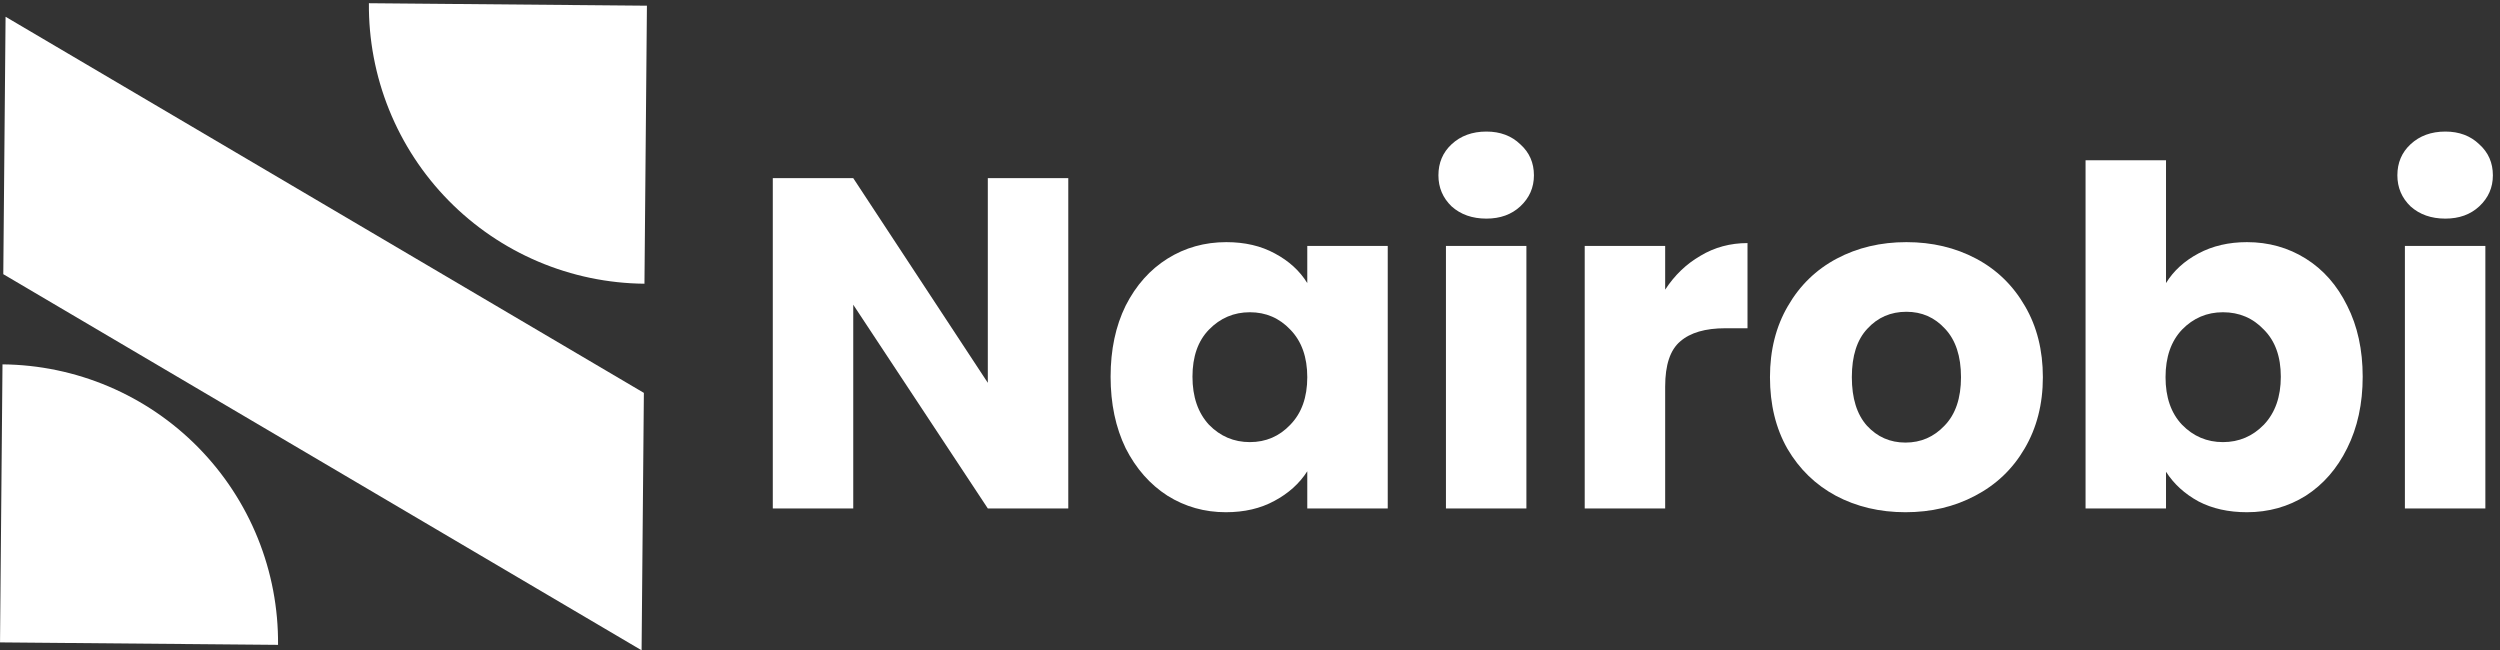 <?xml version="1.0" encoding="UTF-8"?>
<svg xmlns="http://www.w3.org/2000/svg" width="346" height="90" viewBox="0 0 346 90" fill="none">
  <rect x="0" y="0" width="346" height="90" fill="#333333" stroke="none"/>
  <path d="M147.85 70.37H136.714L118.09 42.173V70.37H106.955V24.656H118.09L136.714 52.983V24.656H147.85V70.37Z" fill="white"></path>
  <path d="M153.707 52.136C153.707 48.403 154.402 45.125 155.791 42.303C157.224 39.481 159.156 37.311 161.587 35.791C164.018 34.272 166.731 33.512 169.727 33.512C172.288 33.512 174.524 34.033 176.434 35.075C178.388 36.117 179.885 37.484 180.927 39.178V34.033H192.063V70.37H180.927V65.225C179.842 66.918 178.323 68.286 176.369 69.328C174.459 70.37 172.223 70.891 169.662 70.891C166.71 70.891 164.018 70.131 161.587 68.612C159.156 67.049 157.224 64.856 155.791 62.035C154.402 59.169 153.707 55.87 153.707 52.136ZM180.927 52.201C180.927 49.423 180.146 47.231 178.583 45.624C177.064 44.018 175.197 43.215 172.983 43.215C170.769 43.215 168.88 44.018 167.317 45.624C165.798 47.187 165.038 49.358 165.038 52.136C165.038 54.915 165.798 57.129 167.317 58.779C168.88 60.385 170.769 61.188 172.983 61.188C175.197 61.188 177.064 60.385 178.583 58.779C180.146 57.172 180.927 54.98 180.927 52.201Z" fill="white"></path>
  <path d="M205.719 30.256C203.766 30.256 202.159 29.692 200.9 28.563C199.685 27.391 199.077 25.958 199.077 24.265C199.077 22.529 199.685 21.096 200.9 19.967C202.159 18.795 203.766 18.209 205.719 18.209C207.629 18.209 209.192 18.795 210.408 19.967C211.667 21.096 212.296 22.529 212.296 24.265C212.296 25.958 211.667 27.391 210.408 28.563C209.192 29.692 207.629 30.256 205.719 30.256ZM211.254 34.033V70.37H200.119V34.033H211.254Z" fill="white"></path>
  <path d="M230.459 40.089C231.762 38.092 233.39 36.529 235.343 35.401C237.297 34.228 239.468 33.642 241.855 33.642V45.429H238.795C236.016 45.429 233.933 46.037 232.543 47.252C231.154 48.425 230.459 50.508 230.459 53.504V70.37H219.324V34.033H230.459V40.089Z" fill="white"></path>
  <path d="M263.718 70.891C260.158 70.891 256.946 70.131 254.081 68.612C251.259 67.092 249.023 64.921 247.373 62.1C245.767 59.278 244.964 55.978 244.964 52.201C244.964 48.468 245.789 45.19 247.438 42.368C249.088 39.503 251.346 37.311 254.211 35.791C257.076 34.272 260.289 33.512 263.849 33.512C267.408 33.512 270.621 34.272 273.486 35.791C276.351 37.311 278.609 39.503 280.259 42.368C281.908 45.19 282.733 48.468 282.733 52.201C282.733 55.935 281.887 59.234 280.194 62.1C278.544 64.921 276.265 67.092 273.356 68.612C270.491 70.131 267.278 70.891 263.718 70.891ZM263.718 61.253C265.846 61.253 267.647 60.472 269.123 58.909C270.643 57.346 271.402 55.11 271.402 52.201C271.402 49.293 270.664 47.057 269.188 45.494C267.756 43.931 265.976 43.15 263.849 43.15C261.678 43.15 259.876 43.931 258.444 45.494C257.011 47.014 256.295 49.249 256.295 52.201C256.295 55.11 256.989 57.346 258.378 58.909C259.811 60.472 261.591 61.253 263.718 61.253Z" fill="white"></path>
  <path d="M299.776 39.178C300.818 37.484 302.316 36.117 304.269 35.075C306.223 34.033 308.459 33.512 310.977 33.512C313.972 33.512 316.686 34.272 319.117 35.791C321.548 37.311 323.458 39.481 324.847 42.303C326.28 45.125 326.996 48.403 326.996 52.136C326.996 55.87 326.28 59.169 324.847 62.035C323.458 64.856 321.548 67.049 319.117 68.612C316.686 70.131 313.972 70.891 310.977 70.891C308.415 70.891 306.18 70.391 304.269 69.393C302.359 68.351 300.862 66.984 299.776 65.29V70.37H288.641V22.181H299.776V39.178ZM315.665 52.136C315.665 49.358 314.884 47.187 313.321 45.624C311.802 44.018 309.913 43.215 307.656 43.215C305.442 43.215 303.553 44.018 301.99 45.624C300.471 47.231 299.711 49.423 299.711 52.201C299.711 54.98 300.471 57.172 301.99 58.779C303.553 60.385 305.442 61.188 307.656 61.188C309.87 61.188 311.758 60.385 313.321 58.779C314.884 57.129 315.665 54.915 315.665 52.136Z" fill="white"></path>
  <path d="M338.438 30.256C336.485 30.256 334.879 29.692 333.62 28.563C332.404 27.391 331.796 25.958 331.796 24.265C331.796 22.529 332.404 21.096 333.62 19.967C334.879 18.795 336.485 18.209 338.438 18.209C340.349 18.209 341.911 18.795 343.127 19.967C344.386 21.096 345.015 22.529 345.015 24.265C345.015 25.958 344.386 27.391 343.127 28.563C341.911 29.692 340.349 30.256 338.438 30.256ZM343.974 34.033V70.37H332.838V34.033H343.974Z" fill="white"></path>
  <path fill-rule="evenodd" clip-rule="evenodd" d="M88.796 90.001L0.455 37.947L0.771 2.319L89.112 54.374L88.796 90.001Z" fill="white"></path>
  <path d="M51.056 0.446C51.011 5.499 51.962 10.512 53.855 15.197C55.747 19.883 58.543 24.15 62.085 27.755C65.626 31.359 69.843 34.231 74.494 36.206C79.145 38.181 84.14 39.221 89.193 39.266L89.534 0.788L51.056 0.446Z" fill="white"></path>
  <path d="M38.481 89.248C38.526 84.195 37.575 79.183 35.683 74.497C33.791 69.811 30.994 65.545 27.453 61.94C23.912 58.335 19.695 55.463 15.044 53.488C10.392 51.513 5.398 50.473 0.345 50.428L0.003 88.907L38.481 89.248Z" fill="white"></path>
</svg>
